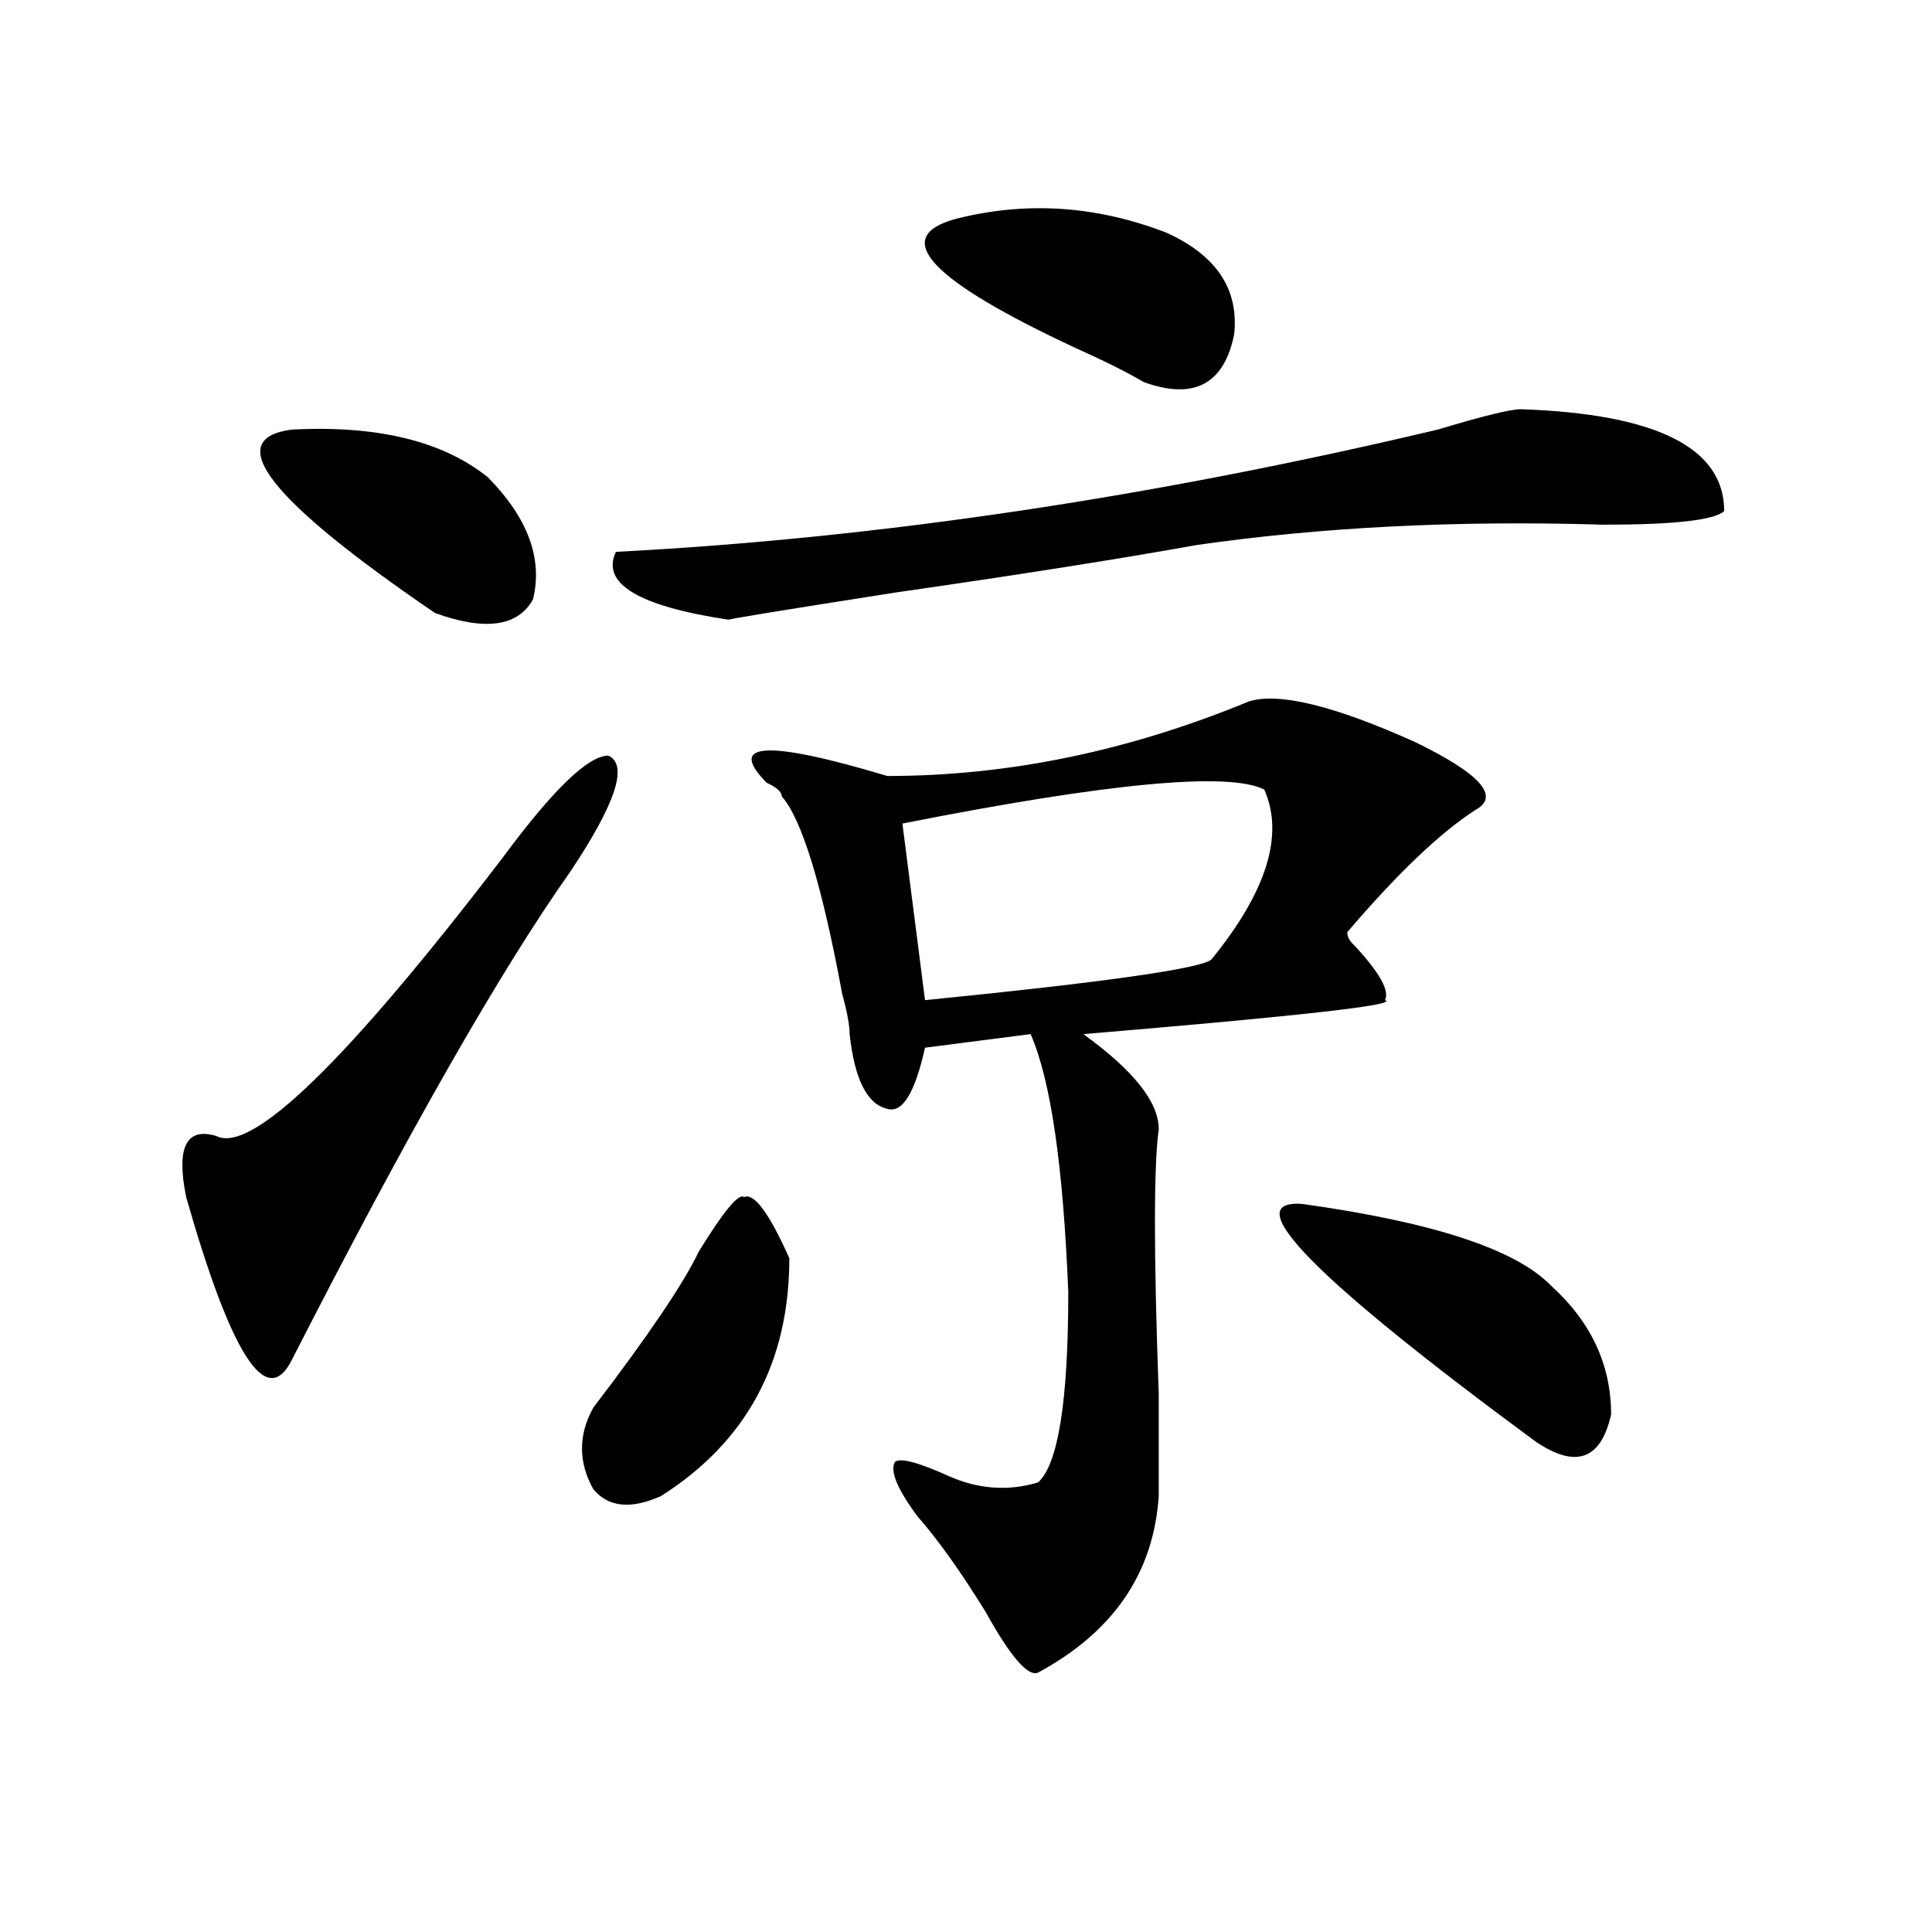 <?xml version="1.0" encoding="utf-8"?>
<!-- Generator: Adobe Illustrator 16.0.0, SVG Export Plug-In . SVG Version: 6.00 Build 0)  -->
<!DOCTYPE svg PUBLIC "-//W3C//DTD SVG 1.1//EN" "http://www.w3.org/Graphics/SVG/1.1/DTD/svg11.dtd">
<svg version="1.1" id="图层_1" xmlns="http://www.w3.org/2000/svg" xmlns:xlink="http://www.w3.org/1999/xlink" x="0px" y="0px"
	 width="1000px" height="1000px" viewBox="0 0 1000 1000" enable-background="new 0 0 1000 1000" xml:space="preserve">
<path d="M295.383,450.875C258.92,502.456,210.812,586.831,150.996,704c-13.049,25.818-31.219-2.307-54.633-84.375
	c-5.244-25.763,0-36.31,15.609-31.641c18.17,9.394,67.62-38.672,148.289-144.141c25.975-35.156,44.206-52.734,54.633-52.734
	C325.26,395.834,318.797,415.719,295.383,450.875z M150.996,222.359c44.206-2.307,78.047,5.878,101.461,24.609
	c20.792,21.094,28.597,42.188,23.414,63.281c-7.805,14.063-24.756,16.425-50.73,7.031
	C139.289,258.725,114.533,227.084,150.996,222.359z M361.723,647.75c12.987-21.094,20.792-30.432,23.414-28.125
	c5.183-2.307,12.987,8.24,23.414,31.641c0,53.943-22.134,94.922-66.34,123.047c-15.609,7.031-27.316,5.878-35.121-3.516
	c-7.805-14.063-7.805-28.125,0-42.188C335.687,691.146,353.918,664.175,361.723,647.75z M787.078,211.813
	c70.242,2.362,105.363,19.94,105.363,52.734c-5.244,4.725-26.036,7.031-62.438,7.031c-75.486-2.307-145.729,1.209-210.727,10.547
	c-39.023,7.031-91.096,15.271-156.094,24.609c-59.877,9.394-88.474,14.063-85.852,14.063c-46.828-7.031-66.34-18.731-58.535-35.156
	c135.24-7.031,277.066-28.125,425.355-63.281C767.566,215.328,781.834,211.813,787.078,211.813z M646.594,362.984
	c15.609-4.669,44.206,2.362,85.852,21.094c33.779,16.425,44.206,28.125,31.219,35.156c-18.231,11.756-40.365,32.85-66.34,63.281
	c0,2.362,1.28,4.725,3.902,7.031c12.987,14.063,18.17,23.456,15.609,28.125c7.805,2.362-44.268,8.24-156.094,17.578
	c25.975,18.787,39.023,35.156,39.023,49.219c-2.622,18.787-2.622,64.49,0,137.109c0,25.818,0,43.396,0,52.734
	c-2.622,39.825-23.414,70.313-62.438,91.406c-5.244,2.307-14.329-8.24-27.316-31.641c-13.049-21.094-24.756-37.463-35.121-49.219
	c-10.427-14.063-14.329-23.4-11.707-28.125c2.561-2.307,11.707,0,27.316,7.031s31.219,8.24,46.828,3.516
	c10.365-9.338,15.609-42.188,15.609-98.438c-2.622-65.588-9.146-110.138-19.512-133.594l-54.633,7.031
	c-5.244,23.456-11.707,34.003-19.512,31.641c-10.427-2.307-16.951-15.216-19.512-38.672c0-4.669-1.342-11.7-3.902-21.094
	c-10.427-56.25-20.854-90.197-31.219-101.953c0-2.307-2.622-4.669-7.805-7.031c-20.854-21.094,0-22.247,62.438-3.516
	C521.719,401.656,584.156,388.803,646.594,362.984z M654.398,408.688c-18.231-9.338-80.669-3.516-187.313,17.578l11.707,91.406
	c93.656-9.338,143.045-16.369,148.289-21.094C655.679,461.422,664.764,432.144,654.398,408.688z M494.402,113.375
	c36.401-9.338,72.803-7.031,109.266,7.031c25.975,11.756,37.682,29.334,35.121,52.734c-5.244,25.818-20.854,34.003-46.828,24.609
	c-7.805-4.669-19.512-10.547-35.121-17.578C481.354,145.016,460.562,122.769,494.402,113.375z M673.91,623.141
	c67.62,9.394,110.546,23.456,128.777,42.188c20.792,18.787,31.219,41.034,31.219,66.797c-5.244,23.456-18.231,28.125-39.023,14.063
	C680.373,661.813,640.069,620.834,673.91,623.141z"/>
</svg>
